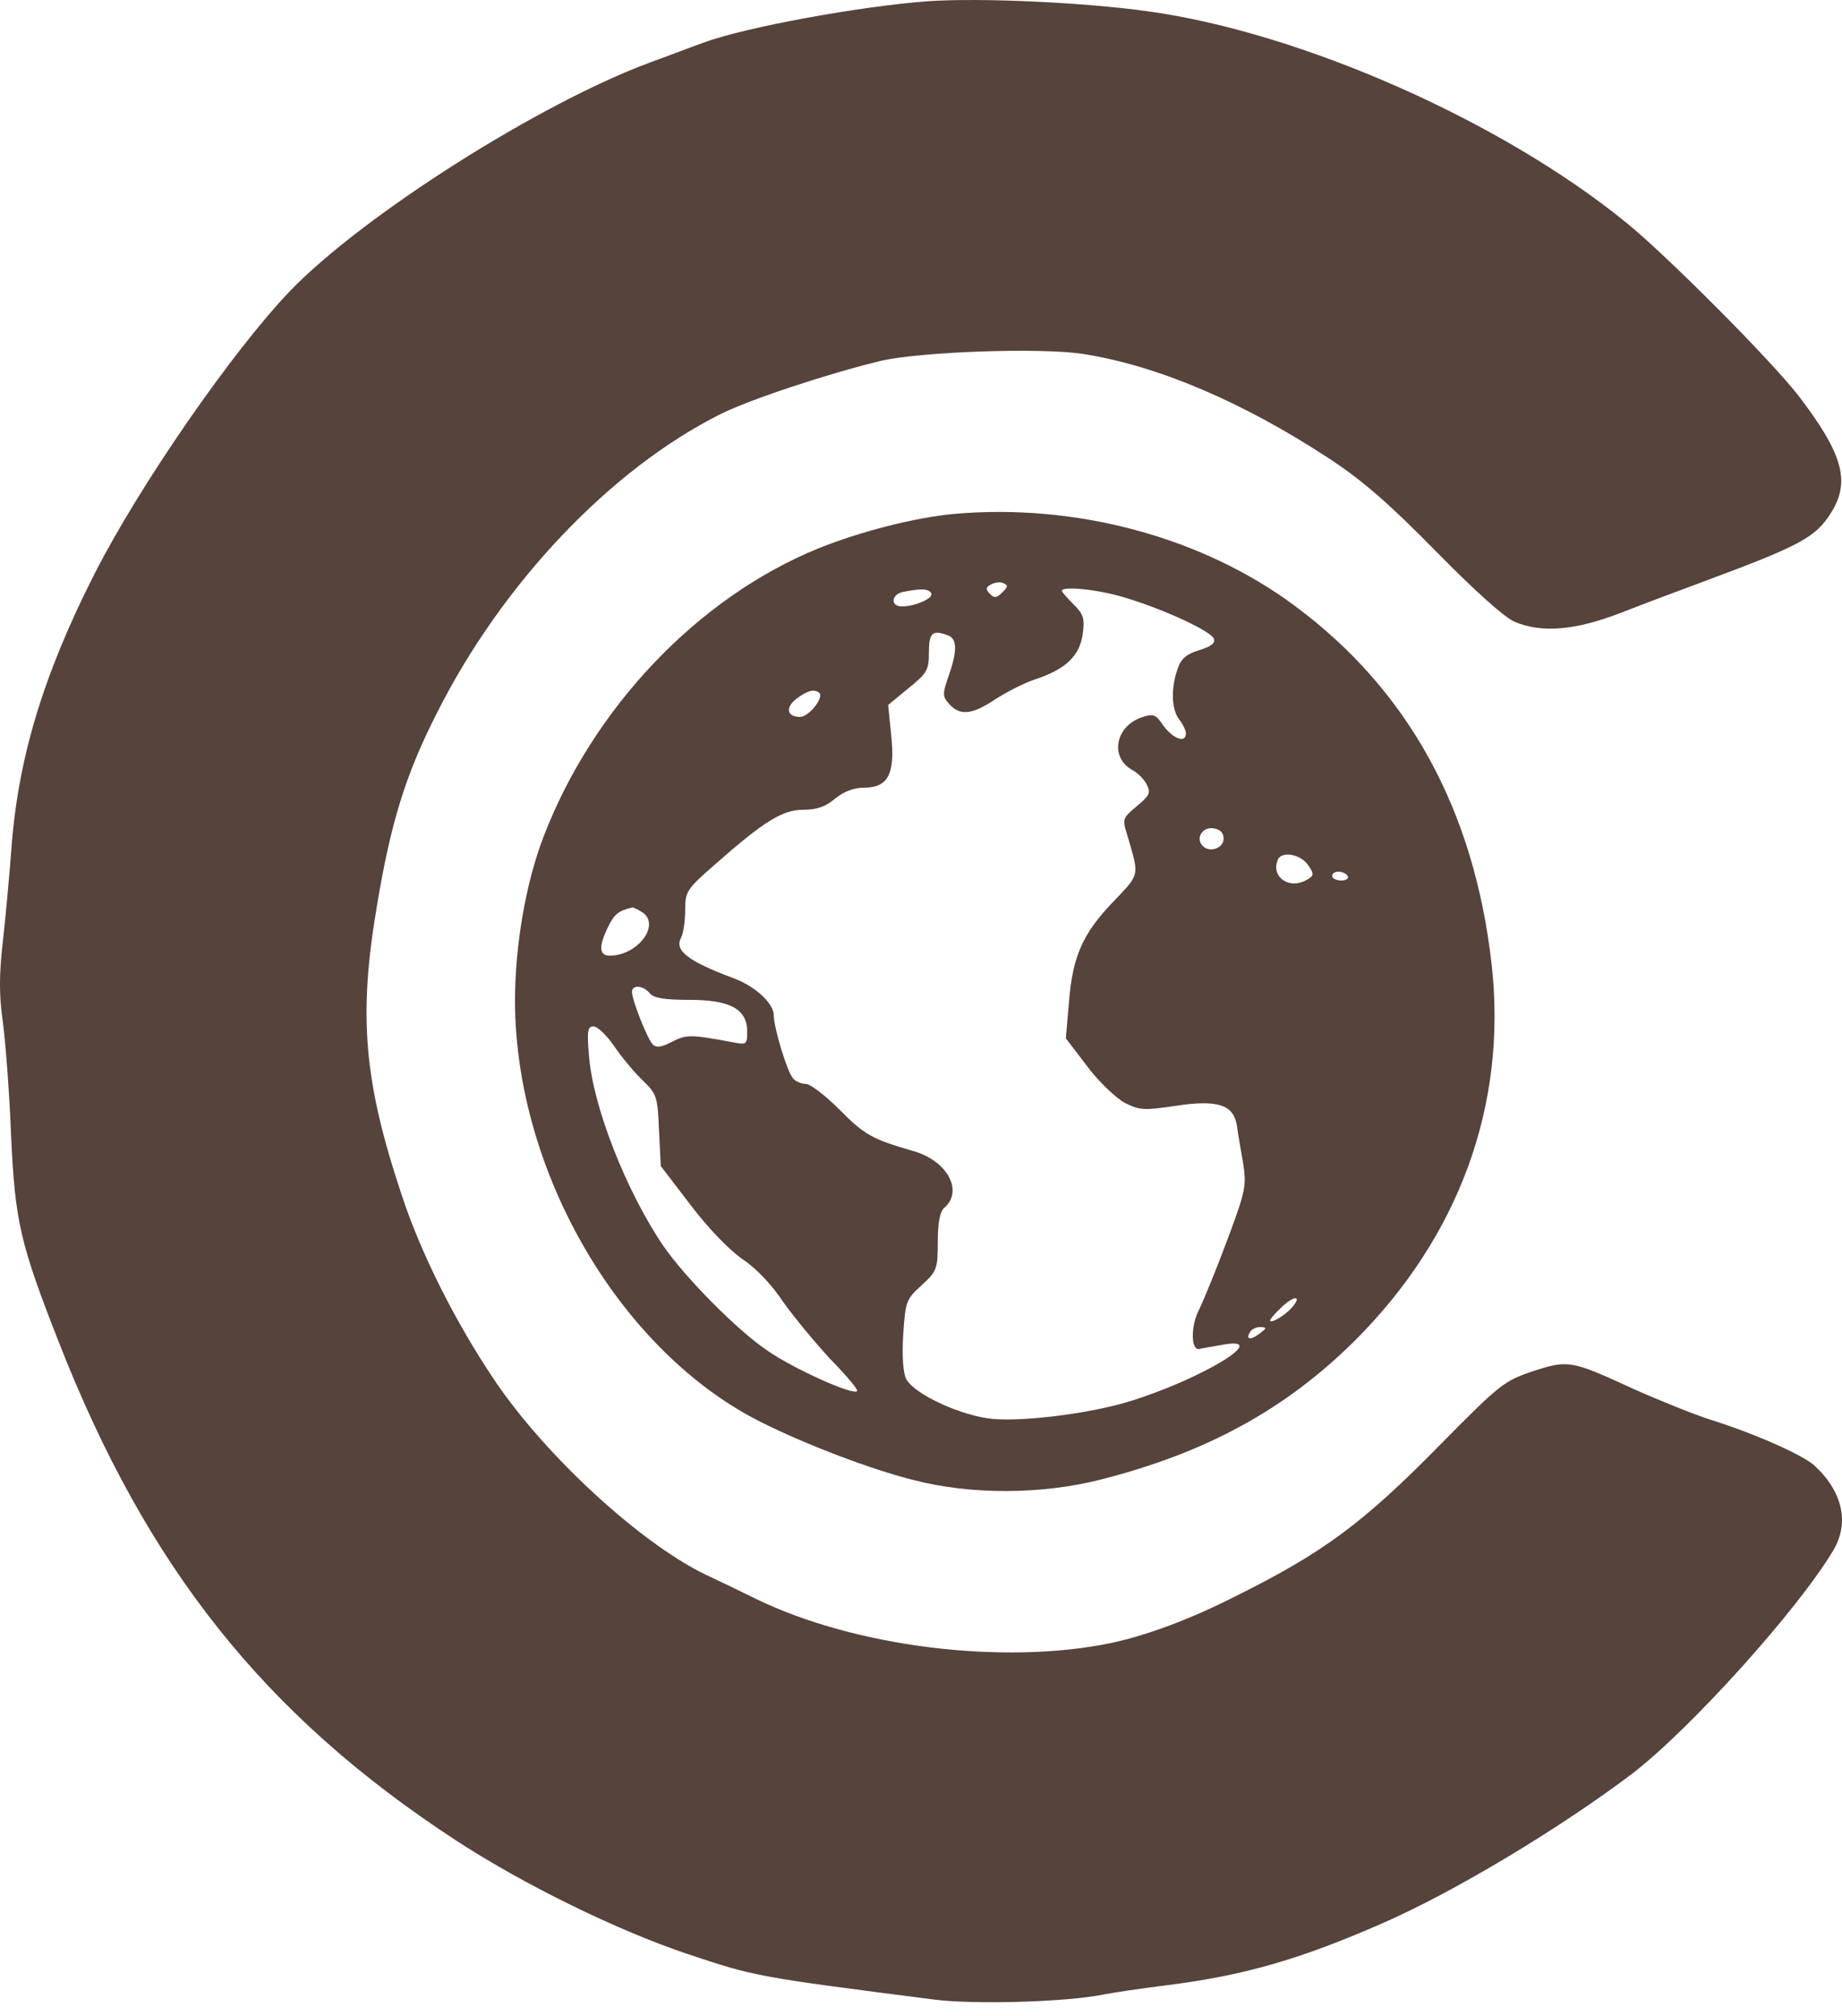 <svg width="74" height="81" viewBox="0 0 74 81" fill="none" xmlns="http://www.w3.org/2000/svg">
<path d="M37.315 0.047C34.591 0.242 29.927 1.094 28.253 1.716C27.897 1.84 26.936 2.213 26.099 2.515C21.613 4.185 14.581 8.66 11.661 11.679C9.347 14.095 5.626 19.458 3.792 23.063C1.745 27.095 0.73 30.451 0.463 34.039C0.374 35.211 0.214 36.952 0.107 37.893C-0.036 39.136 -0.036 40.006 0.107 41.001C0.214 41.764 0.374 43.825 0.445 45.6C0.605 49.081 0.801 49.934 2.368 53.93C5.911 62.97 10.628 68.901 18.284 73.91C21.025 75.703 24.8 77.55 27.613 78.492C30.372 79.415 30.443 79.415 37.493 80.321C39.096 80.534 42.816 80.427 44.312 80.126C44.775 80.037 45.861 79.877 46.715 79.77C49.902 79.38 52.163 78.74 55.563 77.249C58.447 75.987 62.631 73.466 65.533 71.281C67.865 69.505 72.227 64.675 73.651 62.277C74.31 61.176 74.025 59.915 72.886 58.867C72.405 58.441 70.536 57.606 68.738 57.038C68.061 56.825 66.655 56.256 65.622 55.795C63.112 54.64 63.005 54.623 61.581 55.084C60.424 55.475 60.263 55.599 57.878 58.015C54.762 61.194 53.142 62.383 49.635 64.124C47.783 65.065 46.039 65.705 44.614 66.007C40.288 66.894 34.36 66.166 30.372 64.231C29.838 63.964 28.912 63.52 28.307 63.236C25.69 61.957 21.916 58.476 19.886 55.475C18.302 53.131 16.913 50.36 16.147 48.034C14.616 43.452 14.385 40.805 15.15 36.348C15.702 33.027 16.308 31.091 17.536 28.675C20.153 23.454 24.515 18.854 28.948 16.634C30.123 16.048 33.238 15.018 35.357 14.503C36.906 14.13 41.819 13.953 43.511 14.219C46.484 14.681 49.92 16.137 53.409 18.428C54.762 19.316 55.83 20.257 57.7 22.158C59.249 23.738 60.441 24.804 60.851 24.981C61.972 25.443 63.308 25.319 65.141 24.608C66.049 24.253 67.509 23.703 68.382 23.383C72.352 21.909 72.939 21.589 73.562 20.595C74.346 19.352 74.043 18.233 72.245 15.888C71.159 14.485 67.011 10.312 65.355 8.962C60.334 4.86 52.27 1.308 46.128 0.455C43.582 0.1 39.452 -0.095 37.315 0.047Z" fill="#55433C"/>
<path d="M38.297 20.648C36.766 20.79 34.594 21.341 32.867 22.033C28.042 24.005 23.823 28.427 21.829 33.63C21.117 35.495 20.689 37.981 20.689 40.255C20.725 47.146 24.962 54.356 30.641 57.162C32.386 58.032 34.985 59.027 36.694 59.453C38.991 60.057 41.875 60.039 44.225 59.435C48.48 58.352 51.649 56.612 54.426 53.859C58.628 49.667 60.55 44.375 59.927 38.763C59.233 32.565 56.598 27.734 52.023 24.342C48.302 21.572 43.21 20.204 38.297 20.648ZM40.273 23.791C40.041 24.022 39.952 24.04 39.774 23.863C39.596 23.685 39.596 23.596 39.792 23.489C39.935 23.401 40.166 23.365 40.291 23.419C40.504 23.507 40.504 23.561 40.273 23.791ZM37.407 23.827C37.531 24.022 36.783 24.36 36.231 24.36C35.751 24.36 35.804 23.863 36.303 23.774C37.015 23.632 37.3 23.649 37.407 23.827ZM45.187 24.005C46.789 24.484 48.64 25.354 48.765 25.656C48.836 25.834 48.64 25.976 48.177 26.118C47.661 26.278 47.447 26.455 47.305 26.882C47.038 27.645 47.056 28.498 47.376 28.906C47.519 29.084 47.643 29.35 47.643 29.457C47.643 29.865 47.145 29.688 46.753 29.173C46.433 28.693 46.344 28.658 45.863 28.817C44.795 29.19 44.581 30.434 45.489 30.931C45.685 31.038 45.952 31.286 46.059 31.499C46.237 31.837 46.201 31.943 45.667 32.387C45.08 32.885 45.08 32.885 45.311 33.63C45.774 35.211 45.792 35.104 44.724 36.223C43.495 37.502 43.086 38.425 42.943 40.273L42.819 41.711L43.673 42.83C44.136 43.452 44.83 44.109 45.187 44.304C45.792 44.606 45.97 44.606 47.198 44.428C48.925 44.162 49.548 44.375 49.691 45.21C49.726 45.512 49.851 46.204 49.94 46.719C50.082 47.643 50.047 47.821 49.299 49.827C48.854 51.017 48.338 52.278 48.16 52.633C47.839 53.255 47.839 54.214 48.16 54.196C48.213 54.178 48.605 54.107 49.032 54.036C51.222 53.61 48.302 55.404 45.329 56.31C43.798 56.771 41.234 57.109 39.899 57.002C38.67 56.896 36.748 56.026 36.41 55.404C36.285 55.173 36.231 54.498 36.285 53.628C36.374 52.296 36.392 52.207 37.015 51.639C37.638 51.071 37.674 50.982 37.674 49.881C37.674 49.117 37.763 48.673 37.923 48.531C38.724 47.856 38.065 46.631 36.694 46.24C35.039 45.76 34.736 45.6 33.721 44.57C33.152 44.002 32.546 43.54 32.368 43.54C32.172 43.54 31.941 43.434 31.852 43.309C31.603 43.008 31.086 41.267 31.086 40.788C31.086 40.308 30.339 39.615 29.466 39.296C27.615 38.603 27.081 38.177 27.366 37.662C27.455 37.484 27.526 36.987 27.526 36.561C27.526 35.815 27.579 35.726 28.719 34.731C30.713 32.973 31.442 32.529 32.279 32.529C32.813 32.529 33.169 32.405 33.543 32.085C33.899 31.801 34.291 31.641 34.718 31.641C35.68 31.641 35.965 31.091 35.804 29.546L35.68 28.32L36.499 27.645C37.246 27.041 37.318 26.917 37.318 26.207C37.318 25.408 37.46 25.283 38.101 25.532C38.457 25.674 38.457 26.171 38.101 27.184C37.852 27.894 37.869 27.983 38.136 28.285C38.564 28.764 39.062 28.711 39.988 28.089C40.433 27.805 41.145 27.432 41.59 27.29C42.819 26.882 43.37 26.349 43.495 25.479C43.584 24.839 43.531 24.679 43.121 24.271C42.872 24.022 42.658 23.774 42.658 23.738C42.658 23.525 44.154 23.685 45.187 24.005ZM32.92 27.841C33.098 28.036 32.493 28.8 32.137 28.8C31.62 28.8 31.532 28.427 31.994 28.072C32.44 27.734 32.724 27.663 32.92 27.841ZM49.157 33.684C49.157 34.074 48.605 34.27 48.32 33.986C48.017 33.684 48.302 33.204 48.747 33.275C49.014 33.311 49.157 33.453 49.157 33.684ZM52.575 34.785C52.806 35.122 52.788 35.193 52.45 35.371C51.774 35.726 51.062 35.229 51.328 34.554C51.471 34.163 52.272 34.305 52.575 34.785ZM54.141 35.193C54.195 35.282 54.088 35.371 53.892 35.371C53.678 35.371 53.518 35.282 53.518 35.193C53.518 35.087 53.625 35.016 53.767 35.016C53.91 35.016 54.088 35.087 54.141 35.193ZM25.834 36.667C26.529 37.182 25.603 38.39 24.499 38.39C24.072 38.39 24.036 38.035 24.428 37.236C24.677 36.721 24.855 36.578 25.407 36.454C25.461 36.454 25.639 36.543 25.834 36.667ZM26.102 39.9C26.262 40.095 26.689 40.166 27.704 40.166C29.342 40.166 30.018 40.539 30.018 41.445C30.018 41.96 29.983 41.977 29.449 41.871C27.739 41.551 27.579 41.551 26.992 41.853C26.582 42.066 26.369 42.102 26.226 41.96C26.013 41.747 25.39 40.184 25.39 39.846C25.39 39.544 25.834 39.58 26.102 39.9ZM24.677 42.031C24.98 42.475 25.496 43.096 25.817 43.398C26.386 43.949 26.422 44.055 26.475 45.423L26.547 46.844L27.757 48.424C28.452 49.348 29.342 50.254 29.84 50.591C30.357 50.928 31.033 51.639 31.46 52.296C31.888 52.9 32.742 53.93 33.365 54.605C34.006 55.262 34.487 55.83 34.433 55.883C34.273 56.061 31.888 54.995 30.819 54.249C29.609 53.433 27.526 51.319 26.654 50.058C25.158 47.856 23.823 44.464 23.663 42.422C23.573 41.409 23.609 41.232 23.841 41.232C24.001 41.232 24.375 41.587 24.677 42.031ZM51.916 52.509C51.649 52.829 51.026 53.202 51.026 53.042C51.026 52.989 51.239 52.74 51.507 52.491C52.005 52.029 52.308 52.047 51.916 52.509ZM50.599 53.575C50.225 53.859 50.029 53.806 50.225 53.504C50.278 53.397 50.474 53.308 50.634 53.308C50.901 53.326 50.901 53.344 50.599 53.575Z" fill="#55433C"/>
</svg>
